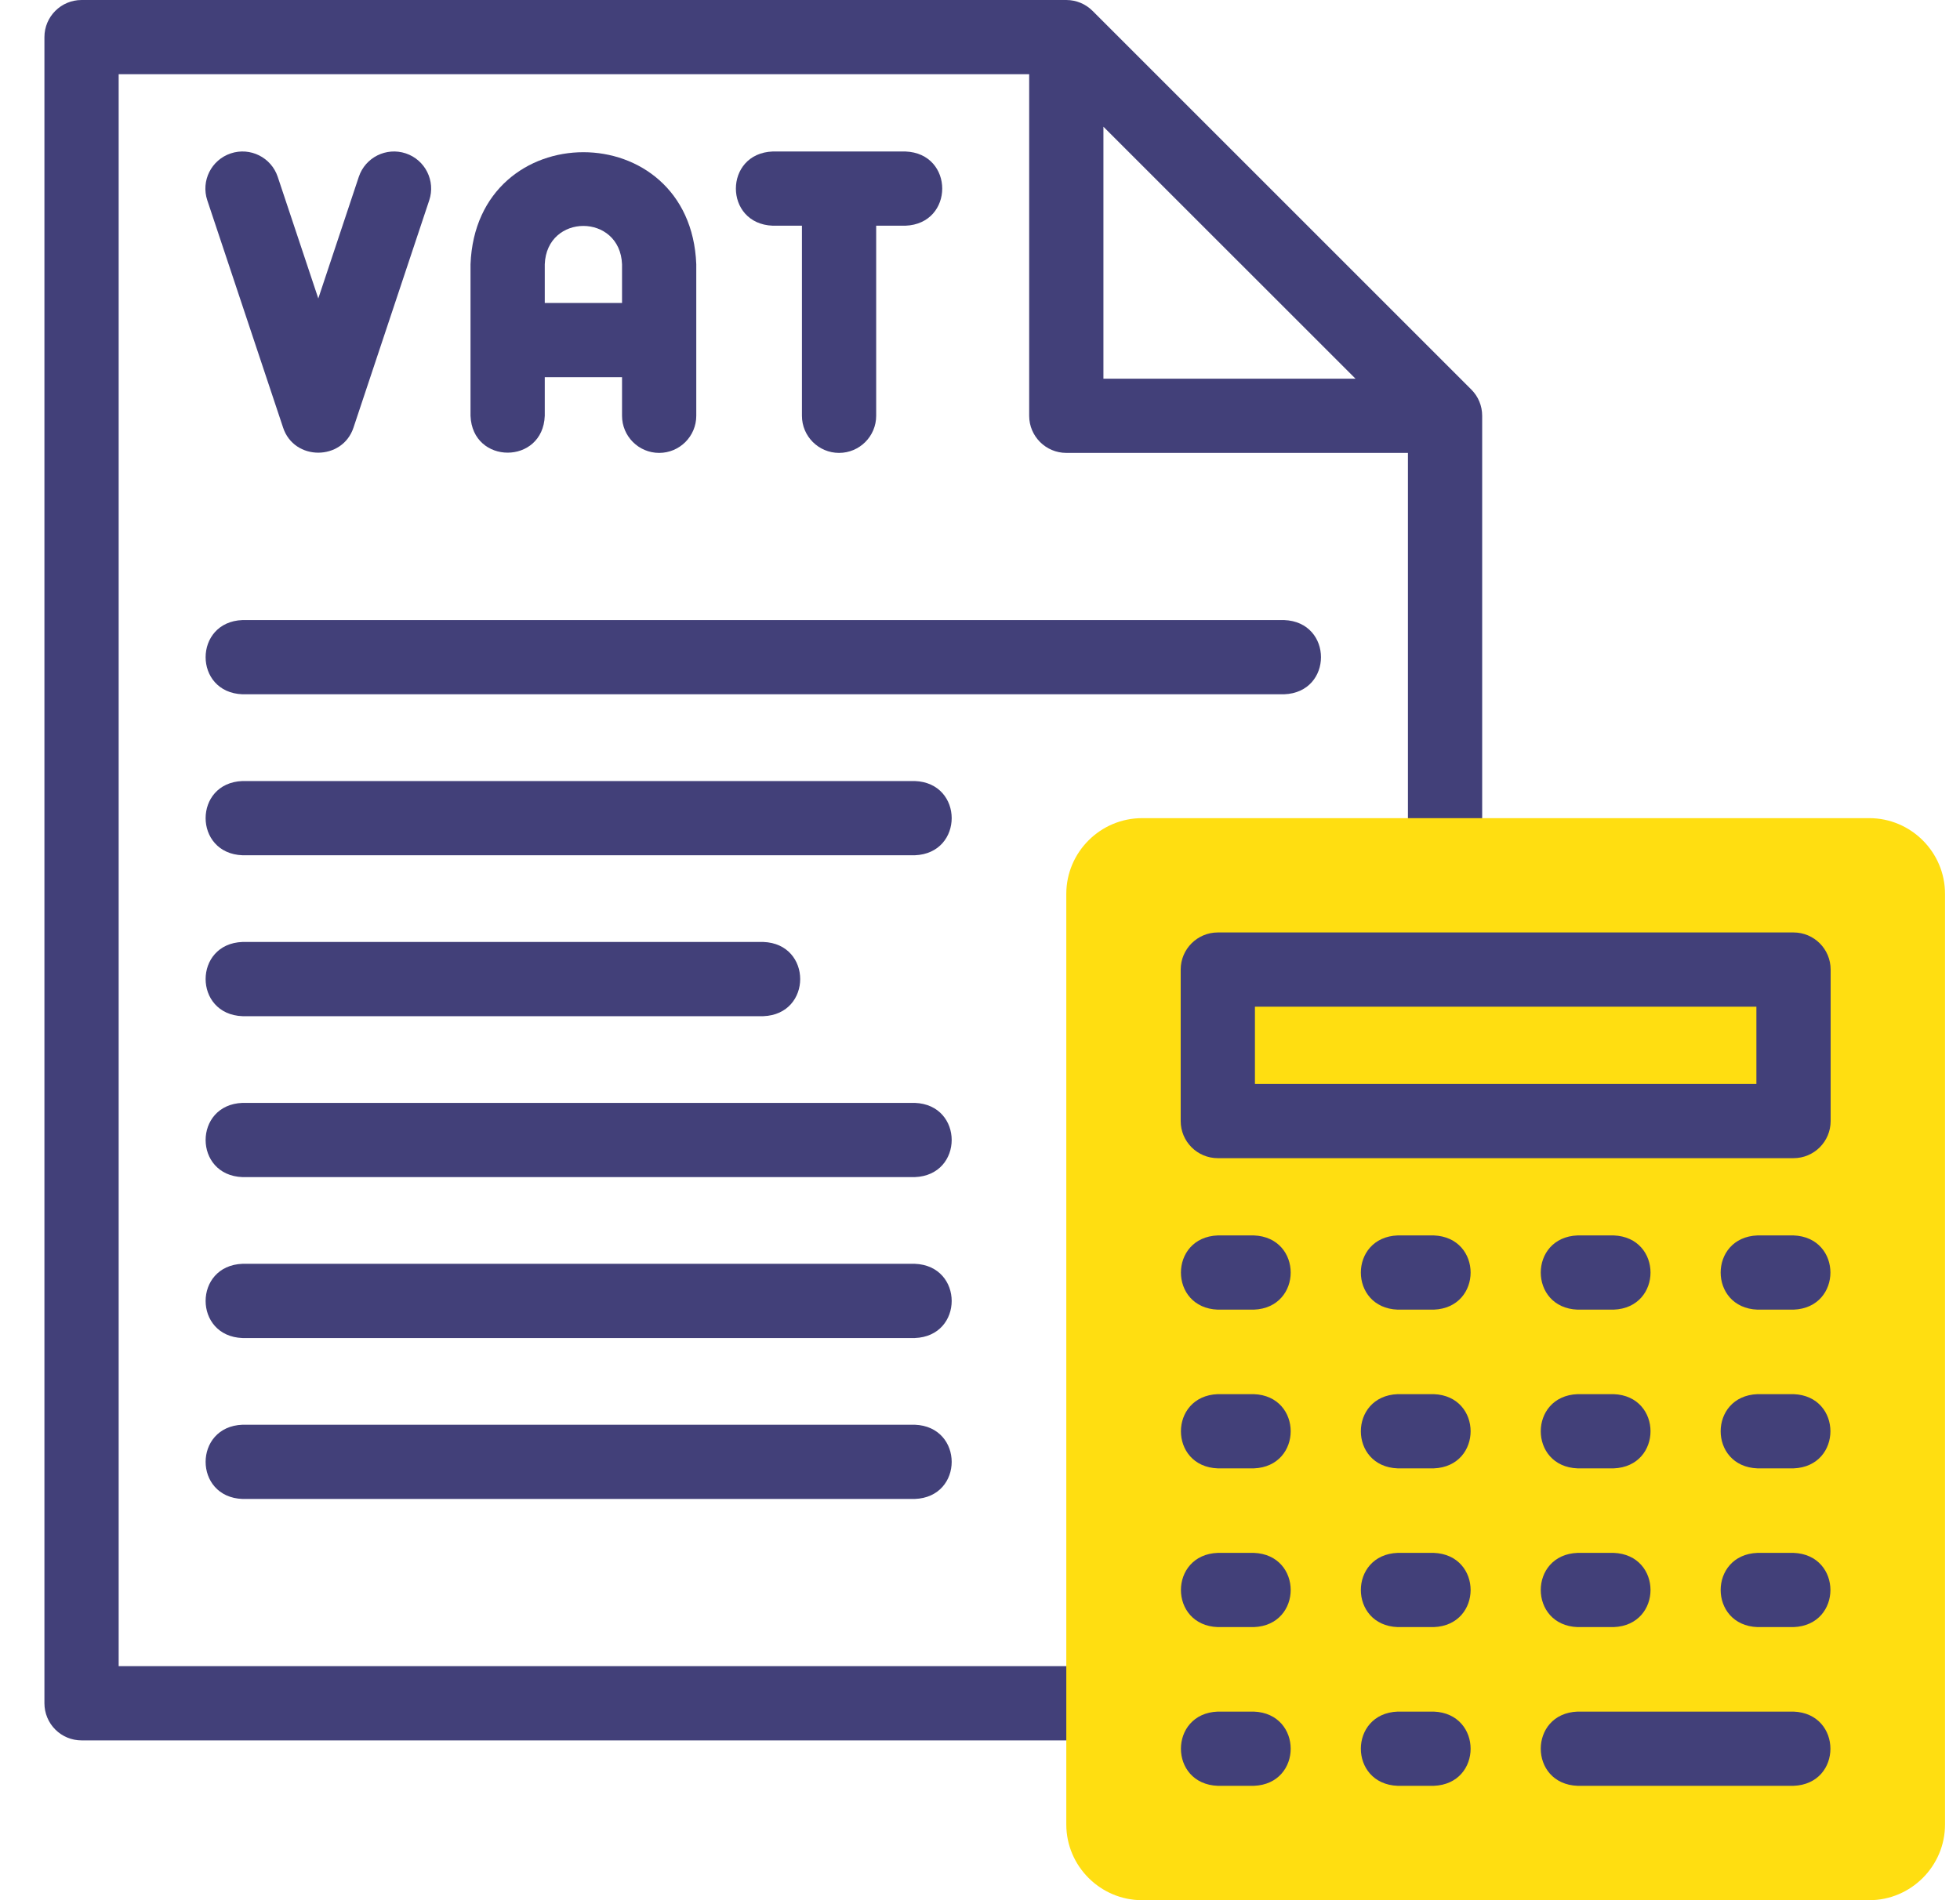 <svg width="33" height="32" viewBox="0 0 33 32" fill="none" xmlns="http://www.w3.org/2000/svg">
<g clip-path="url(#clip0_14_123)">
<path d="M24.772 6.56L18.395 0.183C18.278 0.066 18.119 0 17.953 0L1.373 6.25e-05C1.028 6.25e-05 0.748 0.28 0.748 0.625V28.684C0.748 28.85 0.814 29.009 0.931 29.126C1.048 29.243 1.207 29.309 1.373 29.309H18.591C19.419 29.278 19.419 28.089 18.591 28.059H1.998V1.25H17.328V7.002C17.328 7.347 17.608 7.627 17.953 7.627H23.705V14.415C23.736 15.244 24.925 15.243 24.955 14.415V7.002C24.955 6.836 24.89 6.677 24.772 6.56ZM18.578 2.134L22.822 6.377H18.578V2.134Z" fill="#424079"/>
<path d="M14.127 7.627C14.472 7.627 14.752 7.347 14.752 7.002V3.801H15.243C16.071 3.77 16.071 2.581 15.243 2.551H13.011C12.183 2.582 12.183 3.77 13.011 3.801H13.502V7.002C13.502 7.347 13.782 7.627 14.127 7.627Z" fill="#424079"/>
<path d="M11.098 7.627C11.443 7.627 11.723 7.347 11.723 7.002V4.451C11.627 1.933 8.017 1.935 7.922 4.451V7.002C7.953 7.83 9.142 7.83 9.172 7.002V6.352H10.473V7.002C10.473 7.347 10.753 7.627 11.098 7.627ZM9.172 5.102V4.451C9.205 3.589 10.44 3.59 10.473 4.451V5.102H9.172V5.102Z" fill="#424079"/>
<path d="M4.766 7.2C4.951 7.765 5.766 7.764 5.952 7.2L7.227 3.373C7.336 3.046 7.159 2.692 6.832 2.583C6.504 2.474 6.15 2.651 6.041 2.978L5.359 5.026L4.676 2.978C4.567 2.651 4.213 2.474 3.886 2.583C3.558 2.692 3.381 3.046 3.49 3.373L4.766 7.2Z" fill="#424079"/>
<path d="M21.62 10.442H4.083C3.255 10.473 3.255 11.662 4.083 11.692H21.62C22.448 11.662 22.448 10.473 21.62 10.442Z" fill="#424079"/>
<path d="M15.402 13.153H4.083C3.255 13.183 3.255 14.372 4.083 14.403H15.402C16.231 14.372 16.23 13.183 15.402 13.153Z" fill="#424079"/>
<path d="M4.083 17.113H12.852C13.68 17.082 13.679 15.893 12.852 15.863H4.083C3.255 15.893 3.255 17.082 4.083 17.113Z" fill="#424079"/>
<path d="M15.402 18.573H4.083C3.255 18.604 3.255 19.793 4.083 19.823H15.402C16.231 19.792 16.23 18.603 15.402 18.573Z" fill="#424079"/>
<path d="M15.402 21.283H4.083C3.255 21.314 3.255 22.503 4.083 22.533H15.402C16.231 22.503 16.23 21.314 15.402 21.283Z" fill="#424079"/>
<path d="M15.402 23.993H4.083C3.255 24.024 3.255 25.213 4.083 25.243H15.402C16.231 25.213 16.23 24.024 15.402 23.993Z" fill="#424079"/>
<path fill-rule="evenodd" clip-rule="evenodd" d="M19.229 13.778H31.473C32.174 13.778 32.748 14.351 32.748 15.053V30.725C32.748 31.426 32.174 32 31.473 32H19.229C18.527 32 17.953 31.426 17.953 30.725V15.053C17.953 14.351 18.527 13.778 19.229 13.778Z" fill="#FFDE11"/>
<path d="M20.504 19.504H30.197C30.543 19.504 30.822 19.224 30.822 18.879V16.328C30.822 15.983 30.543 15.703 30.197 15.703H20.504C20.159 15.703 19.879 15.983 19.879 16.328V18.879C19.879 19.224 20.159 19.504 20.504 19.504ZM21.129 16.953H29.572V18.254H21.129V16.953Z" fill="#424079"/>
<path d="M21.11 20.805H20.504C19.676 20.836 19.676 22.025 20.504 22.055H21.11C21.938 22.024 21.938 20.836 21.11 20.805Z" fill="#424079"/>
<path d="M21.11 23.478H20.504C19.676 23.509 19.676 24.698 20.504 24.728H21.11C21.938 24.697 21.938 23.508 21.11 23.478Z" fill="#424079"/>
<path d="M21.11 26.151H20.504C19.676 26.182 19.676 27.371 20.504 27.401H21.11C21.938 27.37 21.938 26.182 21.11 26.151Z" fill="#424079"/>
<path d="M21.11 28.824H20.504C19.676 28.855 19.676 30.044 20.504 30.074H21.11C21.938 30.044 21.938 28.855 21.11 28.824Z" fill="#424079"/>
<path d="M24.139 20.805H23.533C22.705 20.836 22.706 22.025 23.533 22.055H24.139C24.968 22.024 24.967 20.836 24.139 20.805Z" fill="#424079"/>
<path d="M24.139 23.478H23.533C22.705 23.509 22.706 24.698 23.533 24.728H24.139C24.968 24.697 24.967 23.508 24.139 23.478Z" fill="#424079"/>
<path d="M24.139 26.151H23.533C22.705 26.182 22.706 27.371 23.533 27.401H24.139C24.968 27.37 24.967 26.182 24.139 26.151Z" fill="#424079"/>
<path d="M24.139 28.824H23.533C22.705 28.855 22.706 30.044 23.533 30.074H24.139C24.968 30.044 24.967 28.855 24.139 28.824Z" fill="#424079"/>
<path d="M27.168 20.805H26.562C25.734 20.836 25.735 22.025 26.562 22.055H27.168C27.997 22.024 27.996 20.836 27.168 20.805Z" fill="#424079"/>
<path d="M27.168 23.478H26.562C25.734 23.509 25.735 24.698 26.562 24.728H27.168C27.997 24.697 27.996 23.508 27.168 23.478Z" fill="#424079"/>
<path d="M26.562 27.401H27.168C27.997 27.37 27.996 26.182 27.168 26.151H26.562C25.734 26.182 25.735 27.371 26.562 27.401Z" fill="#424079"/>
<path d="M30.197 28.824H26.562C25.734 28.855 25.735 30.044 26.562 30.074H30.197C31.026 30.044 31.025 28.855 30.197 28.824Z" fill="#424079"/>
<path d="M30.197 20.805H29.591C28.763 20.836 28.764 22.025 29.591 22.055H30.197C31.026 22.024 31.025 20.836 30.197 20.805Z" fill="#424079"/>
<path d="M30.197 23.478H29.591C28.763 23.509 28.764 24.698 29.591 24.728H30.197C31.026 24.697 31.025 23.508 30.197 23.478Z" fill="#424079"/>
<path d="M30.197 26.151H29.591C28.763 26.182 28.764 27.371 29.591 27.401H30.197C31.026 27.37 31.025 26.182 30.197 26.151Z" fill="#424079"/>
</g>
<defs>
<clipPath id="clip0_14_123">
<rect width="32" height="32" fill="white" transform="translate(0.748)"/>
</clipPath>
</defs>
</svg>
